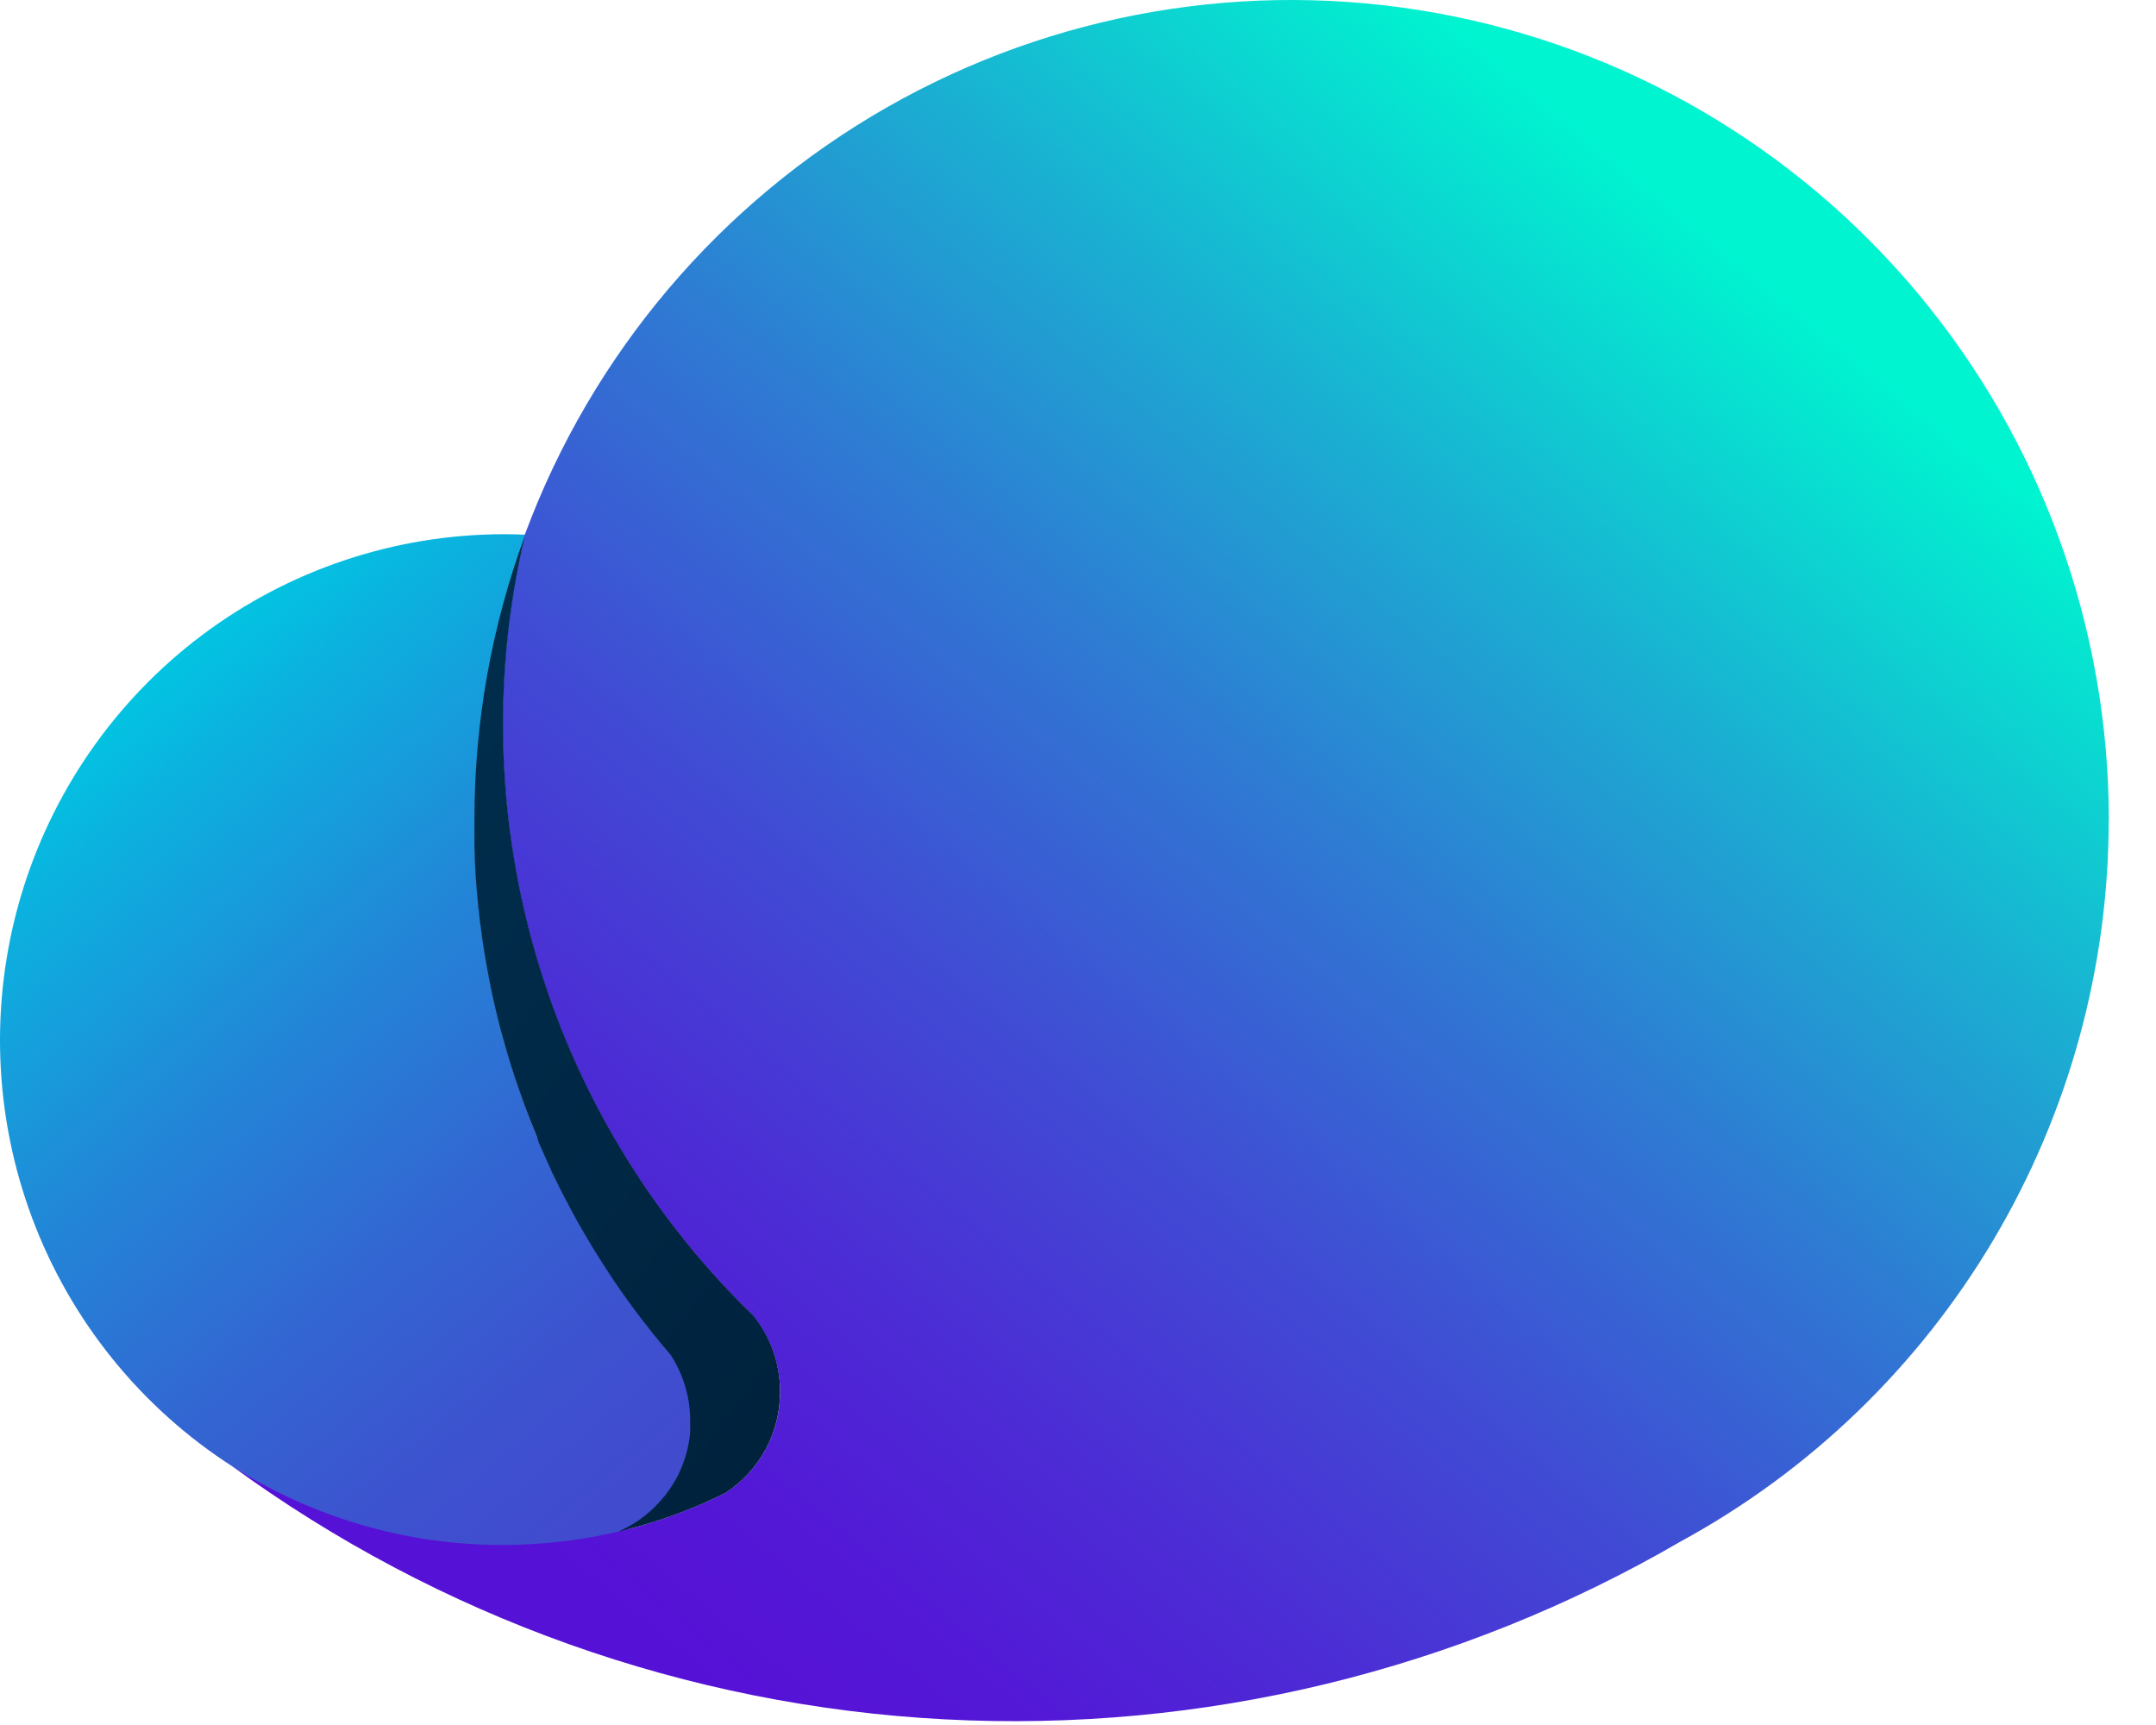 <?xml version="1.0" encoding="utf-8"?>
<svg xmlns="http://www.w3.org/2000/svg" fill="none" height="100%" overflow="visible" preserveAspectRatio="none" style="display: block;" viewBox="0 0 40 32" width="100%">
<g id="gradient">
<path d="M12.844 26.383V26.459C12.844 26.47 12.844 26.48 12.844 26.491C12.844 26.501 12.844 26.515 12.844 26.527C12.844 26.539 12.844 26.55 12.844 26.561V26.588C12.844 26.605 12.841 26.622 12.838 26.639C12.836 26.655 12.834 26.676 12.831 26.697C12.829 26.718 12.827 26.728 12.824 26.744C12.824 26.751 12.823 26.758 12.821 26.765C12.818 26.783 12.815 26.8 12.812 26.819C12.808 26.837 12.803 26.859 12.799 26.877C12.795 26.895 12.79 26.917 12.785 26.935C12.781 26.954 12.775 26.974 12.77 26.994C12.764 27.014 12.757 27.036 12.751 27.057C12.745 27.078 12.739 27.092 12.734 27.11L12.715 27.164C12.714 27.168 12.713 27.172 12.711 27.175C12.705 27.192 12.699 27.208 12.692 27.224L12.67 27.277C12.662 27.295 12.655 27.312 12.646 27.329L12.62 27.387C12.611 27.406 12.603 27.419 12.595 27.435C12.577 27.469 12.558 27.502 12.537 27.535L12.52 27.563C12.506 27.586 12.491 27.609 12.476 27.631L12.453 27.664C12.438 27.686 12.422 27.708 12.406 27.729L12.382 27.761L12.357 27.792L12.33 27.823L12.305 27.852L12.281 27.879L12.254 27.91L12.233 27.931C12.219 27.947 12.204 27.962 12.189 27.977L12.14 28.023C12.131 28.032 12.121 28.041 12.111 28.05L12.081 28.076C12.061 28.093 12.04 28.111 12.023 28.127C12.005 28.143 11.981 28.16 11.959 28.176L11.927 28.2L11.895 28.223C11.84 28.261 11.783 28.297 11.725 28.33L11.69 28.349L11.646 28.373L11.619 28.387C11.583 28.405 11.546 28.422 11.509 28.438C11.18 28.516 10.848 28.575 10.512 28.617C10.131 28.663 9.746 28.687 9.362 28.687C7.574 28.689 5.823 28.176 4.318 27.207C2.614 26.114 1.308 24.497 0.597 22.597C-0.114 20.697 -0.192 18.617 0.374 16.669C0.941 14.721 2.121 13.009 3.738 11.79C5.356 10.572 7.323 9.912 9.346 9.91C9.485 9.91 9.624 9.913 9.761 9.919C9.758 9.932 9.755 9.946 9.751 9.96C9.129 11.651 8.811 13.439 8.813 15.241V15.389C8.813 15.429 8.813 15.469 8.813 15.509V15.55C8.813 15.576 8.813 15.601 8.813 15.626C8.813 15.651 8.813 15.689 8.813 15.721C8.812 15.738 8.812 15.755 8.813 15.772C8.813 15.813 8.813 15.854 8.818 15.896C8.817 15.909 8.817 15.922 8.818 15.935C8.818 15.97 8.821 16.004 8.822 16.039C8.822 16.058 8.822 16.078 8.825 16.097C8.825 16.136 8.829 16.174 8.832 16.214C8.836 16.282 8.841 16.35 8.846 16.418C8.85 16.472 8.854 16.525 8.859 16.578C8.864 16.632 8.868 16.675 8.872 16.722C8.872 16.749 8.878 16.781 8.88 16.805C8.883 16.83 8.885 16.846 8.887 16.864C8.889 16.881 8.893 16.922 8.896 16.951C8.9 16.989 8.905 17.028 8.91 17.067C8.915 17.111 8.92 17.155 8.926 17.198C8.929 17.221 8.932 17.244 8.935 17.267C8.935 17.279 8.938 17.29 8.94 17.301C8.945 17.34 8.95 17.378 8.955 17.418C8.962 17.466 8.97 17.515 8.977 17.564C8.985 17.615 8.993 17.666 9.001 17.718C9.01 17.769 9.018 17.821 9.028 17.873C9.038 17.925 9.044 17.96 9.051 18.004C9.059 18.048 9.065 18.078 9.072 18.114C9.072 18.124 9.075 18.134 9.078 18.143C9.083 18.175 9.09 18.207 9.096 18.238C9.1 18.259 9.104 18.28 9.109 18.302C9.116 18.337 9.123 18.373 9.132 18.408C9.141 18.454 9.151 18.501 9.162 18.548C9.182 18.64 9.204 18.733 9.226 18.825C9.233 18.855 9.24 18.883 9.248 18.915C9.263 18.978 9.279 19.04 9.296 19.102C9.307 19.146 9.319 19.191 9.332 19.235L9.367 19.363C9.367 19.37 9.37 19.377 9.372 19.384C9.384 19.426 9.396 19.467 9.408 19.508C9.42 19.549 9.433 19.594 9.448 19.643L9.489 19.777C9.516 19.866 9.547 19.956 9.575 20.044C9.619 20.177 9.666 20.31 9.714 20.442C9.729 20.486 9.745 20.53 9.762 20.574C9.794 20.661 9.827 20.748 9.862 20.835C9.896 20.922 9.931 21.008 9.967 21.094L10.02 21.222C10.038 21.265 10.057 21.307 10.078 21.351L10.132 21.471C10.132 21.475 10.135 21.48 10.137 21.485C10.153 21.52 10.169 21.556 10.186 21.591L10.205 21.632C10.217 21.66 10.232 21.691 10.244 21.716L10.262 21.756C10.318 21.873 10.375 21.989 10.433 22.106C10.455 22.149 10.477 22.192 10.5 22.235C10.522 22.277 10.536 22.306 10.558 22.342C10.558 22.346 10.562 22.351 10.565 22.356C10.585 22.394 10.605 22.431 10.624 22.469L10.63 22.48C10.651 22.519 10.672 22.558 10.693 22.597L10.761 22.718C10.783 22.757 10.806 22.797 10.829 22.838C10.946 23.038 11.065 23.234 11.188 23.428C11.237 23.506 11.287 23.584 11.338 23.662C11.363 23.701 11.389 23.739 11.415 23.778C11.501 23.905 11.588 24.031 11.678 24.155C11.708 24.197 11.738 24.238 11.768 24.279C11.799 24.32 11.834 24.366 11.873 24.418L11.953 24.523C12.014 24.603 12.078 24.684 12.141 24.764C12.25 24.899 12.361 25.033 12.474 25.164C12.713 25.526 12.841 25.949 12.844 26.383Z" fill="url(#paint0_linear_0_19404)" id="Path 33"/>
<path d="M39.123 15.214C39.121 17.954 38.382 20.642 36.986 22.997C35.589 25.351 33.586 27.284 31.186 28.593C27.047 30.999 22.301 32.146 17.524 31.895C12.748 31.644 8.146 30.006 4.281 27.18C5.785 28.149 7.537 28.663 9.325 28.66C9.709 28.66 10.093 28.637 10.475 28.59C11.28 28.491 12.068 28.287 12.819 27.983C13.039 27.894 13.255 27.797 13.466 27.691C13.729 27.518 13.953 27.292 14.122 27.026C14.291 26.76 14.403 26.461 14.449 26.149C14.495 25.837 14.475 25.519 14.389 25.215C14.304 24.912 14.156 24.63 13.954 24.387C13.855 24.291 13.756 24.194 13.659 24.096C11.868 22.259 10.568 19.998 9.882 17.522C9.195 15.046 9.143 12.437 9.731 9.935C9.736 9.921 9.74 9.908 9.746 9.894C10.99 6.553 13.364 3.756 16.454 1.992C19.544 0.228 23.153 -0.392 26.651 0.242C30.15 0.876 33.316 2.722 35.595 5.459C37.875 8.196 39.125 11.649 39.125 15.216L39.123 15.214Z" fill="url(#paint1_linear_0_19404)" id="Path 34"/>
<path d="M14.472 25.822C14.473 26.193 14.381 26.558 14.205 26.885C14.029 27.212 13.775 27.489 13.465 27.692C13.254 27.797 13.039 27.895 12.819 27.984C12.381 28.161 11.93 28.304 11.471 28.412C11.508 28.395 11.545 28.378 11.581 28.36L11.608 28.346L11.652 28.323L11.687 28.304C11.745 28.271 11.803 28.235 11.857 28.197L11.889 28.174L11.921 28.151C11.942 28.134 11.963 28.118 11.984 28.101C12.005 28.085 12.025 28.068 12.043 28.051L12.073 28.024L12.102 27.997C12.119 27.982 12.135 27.967 12.151 27.951C12.166 27.935 12.18 27.921 12.195 27.905C12.21 27.89 12.209 27.891 12.216 27.884L12.242 27.854L12.267 27.827L12.292 27.797L12.319 27.767L12.344 27.735L12.368 27.703C12.384 27.682 12.4 27.66 12.415 27.638C12.423 27.627 12.431 27.617 12.438 27.605C12.453 27.583 12.467 27.56 12.482 27.537C12.488 27.528 12.493 27.519 12.499 27.509C12.519 27.476 12.538 27.443 12.557 27.409L12.582 27.362C12.59 27.346 12.6 27.324 12.608 27.303C12.616 27.283 12.624 27.269 12.632 27.252C12.639 27.234 12.647 27.216 12.654 27.198C12.661 27.18 12.666 27.166 12.673 27.149L12.677 27.138C12.683 27.121 12.69 27.103 12.695 27.085C12.701 27.066 12.708 27.049 12.713 27.031C12.718 27.013 12.726 26.99 12.732 26.968C12.737 26.946 12.742 26.93 12.747 26.91C12.751 26.89 12.756 26.871 12.761 26.851C12.765 26.832 12.769 26.812 12.773 26.793C12.777 26.774 12.78 26.758 12.783 26.739C12.783 26.732 12.785 26.725 12.786 26.718C12.786 26.703 12.791 26.687 12.793 26.671C12.795 26.655 12.798 26.634 12.8 26.613C12.802 26.592 12.804 26.579 12.805 26.563V26.536C12.805 26.525 12.805 26.513 12.805 26.501C12.805 26.49 12.805 26.477 12.805 26.465C12.805 26.453 12.805 26.444 12.805 26.434C12.806 26.423 12.806 26.412 12.805 26.401V26.357C12.806 25.925 12.681 25.502 12.445 25.139C12.332 25.007 12.221 24.874 12.112 24.738C12.049 24.658 11.986 24.578 11.924 24.498L11.844 24.393L11.74 24.254L11.649 24.13C11.559 24.005 11.472 23.88 11.386 23.753C11.36 23.714 11.335 23.675 11.309 23.637C11.258 23.559 11.208 23.481 11.159 23.403C11.034 23.209 10.915 23.012 10.801 22.813L10.732 22.693L10.665 22.572L10.602 22.455L10.595 22.444L10.537 22.331C10.537 22.326 10.532 22.322 10.53 22.317C10.512 22.281 10.492 22.245 10.472 22.21C10.449 22.167 10.427 22.124 10.405 22.081C10.347 21.964 10.29 21.848 10.234 21.731L10.219 21.692C10.206 21.664 10.192 21.634 10.18 21.608C10.174 21.594 10.167 21.581 10.162 21.567C10.145 21.531 10.129 21.496 10.113 21.46C10.113 21.456 10.109 21.451 10.107 21.447L10.054 21.325C10.036 21.287 10.017 21.244 9.996 21.198L9.957 21.075C9.921 20.989 9.886 20.903 9.852 20.817C9.817 20.73 9.784 20.643 9.751 20.555C9.735 20.511 9.719 20.467 9.703 20.424C9.655 20.292 9.609 20.159 9.564 20.026C9.535 19.937 9.506 19.847 9.478 19.759L9.437 19.625C9.423 19.581 9.41 19.536 9.397 19.49L9.362 19.366C9.362 19.359 9.357 19.352 9.356 19.345C9.344 19.302 9.332 19.26 9.32 19.217L9.284 19.084C9.268 19.021 9.252 18.958 9.236 18.896C9.229 18.867 9.221 18.838 9.214 18.807C9.192 18.715 9.171 18.623 9.15 18.53C9.14 18.484 9.13 18.437 9.12 18.391C9.113 18.355 9.105 18.32 9.098 18.284C9.094 18.263 9.089 18.242 9.086 18.221C9.08 18.189 9.073 18.157 9.067 18.126C9.067 18.116 9.063 18.106 9.062 18.097C9.055 18.06 9.048 18.023 9.041 17.986C9.035 17.95 9.025 17.899 9.018 17.856C9.01 17.812 9 17.752 8.991 17.7C8.982 17.648 8.975 17.597 8.967 17.546C8.959 17.495 8.952 17.449 8.945 17.4C8.939 17.361 8.934 17.323 8.93 17.284C8.93 17.272 8.926 17.261 8.925 17.25C8.922 17.226 8.919 17.203 8.916 17.18C8.91 17.137 8.905 17.093 8.899 17.05C8.894 17.006 8.89 16.971 8.886 16.933C8.882 16.904 8.88 16.875 8.876 16.846C8.873 16.817 8.872 16.805 8.87 16.788C8.868 16.77 8.864 16.732 8.862 16.704C8.857 16.656 8.853 16.608 8.849 16.56C8.844 16.506 8.839 16.453 8.835 16.4C8.83 16.332 8.826 16.264 8.821 16.195C8.821 16.157 8.817 16.118 8.815 16.078C8.815 16.059 8.815 16.039 8.812 16.02C8.812 15.986 8.808 15.951 8.807 15.917C8.808 15.904 8.808 15.89 8.807 15.877C8.807 15.836 8.805 15.794 8.802 15.753C8.803 15.736 8.803 15.719 8.802 15.703C8.802 15.671 8.802 15.639 8.802 15.607C8.802 15.582 8.802 15.557 8.802 15.532V15.49C8.802 15.451 8.802 15.41 8.802 15.37V15.222C8.799 13.419 9.116 11.629 9.738 9.937C9.15 12.438 9.202 15.048 9.889 17.524C10.576 20 11.875 22.261 13.667 24.098C13.764 24.197 13.863 24.294 13.962 24.39C14.294 24.792 14.475 25.299 14.472 25.822Z" fill="url(#paint2_linear_0_19404)" id="Path 35"/>
</g>
<defs>
<linearGradient gradientUnits="userSpaceOnUse" id="paint0_linear_0_19404" x1="3.378" x2="14.571" y1="11.656" y2="25.047">
<stop stop-color="#00C7E2"/>
<stop offset="0.12" stop-color="#0BB2DF"/>
<stop offset="0.4" stop-color="#2286D7"/>
<stop offset="0.65" stop-color="#3366D2"/>
<stop offset="0.86" stop-color="#3D52CF"/>
<stop offset="1" stop-color="#414BCE"/>
</linearGradient>
<linearGradient gradientUnits="userSpaceOnUse" id="paint1_linear_0_19404" x1="33.376" x2="12.607" y1="5.62" y2="30.831">
<stop stop-color="#00F4D0"/>
<stop offset="0.21" stop-color="#19B2D2"/>
<stop offset="0.41" stop-color="#2F79D3"/>
<stop offset="0.6" stop-color="#404CD4"/>
<stop offset="0.77" stop-color="#4C2CD5"/>
<stop offset="0.9" stop-color="#5318D6"/>
<stop offset="1" stop-color="#5611D6"/>
</linearGradient>
<linearGradient gradientUnits="userSpaceOnUse" id="paint2_linear_0_19404" x1="12.533" x2="2.922" y1="28.356" y2="20.848">
<stop stop-color="#00223D"/>
<stop offset="0.32" stop-color="#002643"/>
<stop offset="1" stop-color="#002D4C"/>
</linearGradient>
</defs>
</svg>